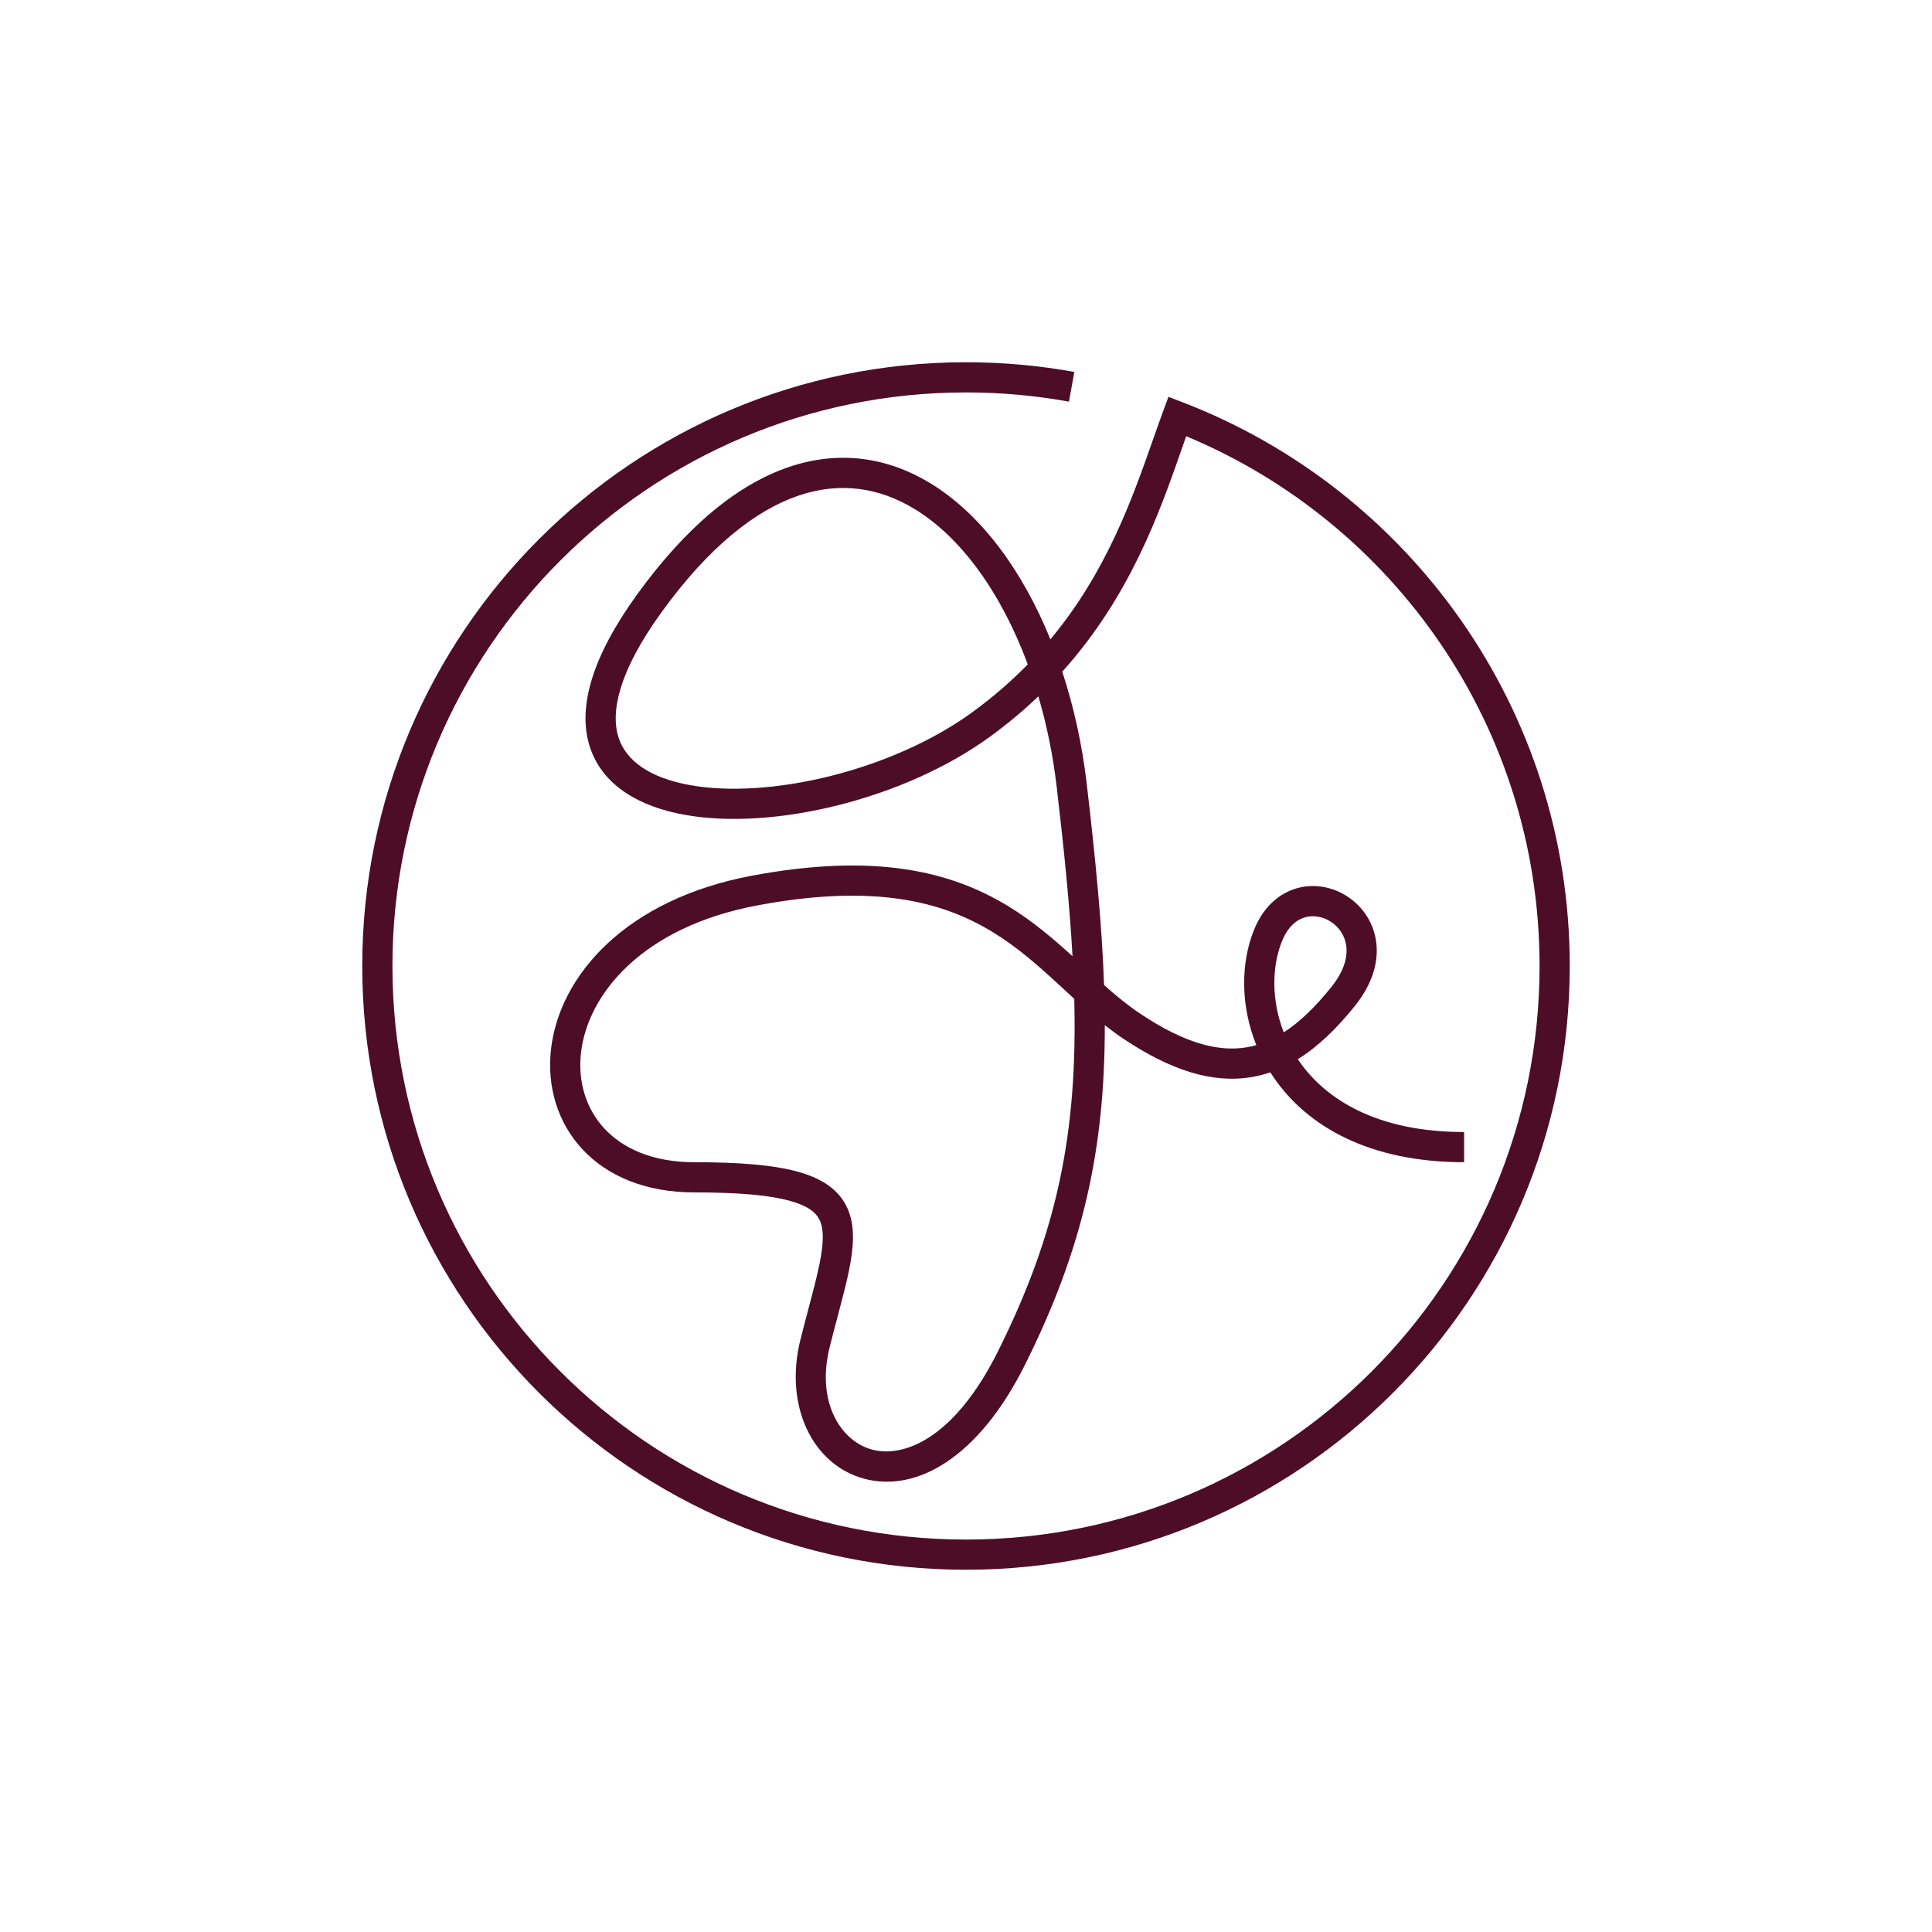 <svg width="128" height="128" viewBox="0 0 128 128" fill="none" xmlns="http://www.w3.org/2000/svg">
<g clip-path="url(#clip0_423_3529)">
<path fill-rule="evenodd" clip-rule="evenodd" d="M64 26C43.013 26 26 43.013 26 64C26 84.987 43.013 102 64 102C84.987 102 102 84.987 102 64C102 48.184 92.337 34.622 78.589 28.901C78.484 29.198 78.377 29.505 78.267 29.819C76.817 33.96 74.882 39.49 70.378 44.501C71.143 46.828 71.692 49.321 71.993 51.883C72.587 56.935 73.008 61.301 73.147 65.263C73.934 65.963 74.714 66.607 75.555 67.168C78.455 69.101 80.693 69.704 82.586 69.389C82.804 69.352 83.02 69.303 83.236 69.241C82.18 66.625 82.196 63.817 83.072 61.629C83.669 60.134 84.699 59.198 85.913 58.851C87.1 58.512 88.338 58.773 89.305 59.418C90.277 60.066 91.016 61.128 91.18 62.438C91.345 63.759 90.913 65.209 89.781 66.625C88.578 68.129 87.33 69.34 85.983 70.176C86.012 70.219 86.041 70.261 86.071 70.304C87.853 72.866 91.269 75 97 75V77C90.731 77 86.647 74.634 84.429 71.446C84.337 71.314 84.249 71.181 84.163 71.046C83.757 71.184 83.341 71.29 82.914 71.361C80.307 71.796 77.545 70.899 74.445 68.832C74.015 68.545 73.6 68.239 73.196 67.92C73.204 76.064 71.796 82.644 67.894 90.447C64.819 96.598 60.69 98.906 57.237 97.965C53.803 97.028 51.942 93.109 53.03 88.757C53.222 87.989 53.409 87.284 53.582 86.632C53.874 85.53 54.127 84.576 54.301 83.71C54.578 82.324 54.576 81.466 54.331 80.894C54.122 80.406 53.639 79.92 52.327 79.558C50.994 79.189 48.981 79 46 79C42.772 79 40.238 77.918 38.58 76.134C36.925 74.353 36.227 71.961 36.506 69.511C37.069 64.589 41.506 59.575 49.816 58.017C58.011 56.481 63.02 57.744 66.769 60.02C68.42 61.023 69.797 62.205 71.057 63.352C70.869 59.995 70.5 56.306 70.007 52.117C69.761 50.031 69.349 48.022 68.793 46.135C67.83 47.056 66.766 47.952 65.588 48.809C62.716 50.898 59.121 52.445 55.541 53.345C51.967 54.244 48.328 54.517 45.364 53.985C42.434 53.459 39.886 52.077 39.06 49.423C38.253 46.829 39.252 43.482 42.189 39.414C45.51 34.817 48.913 32.081 52.256 30.944C55.637 29.794 58.851 30.317 61.646 32.021C65.002 34.068 67.738 37.796 69.592 42.358C73.303 37.903 75 33.077 76.372 29.174C76.609 28.5 76.836 27.854 77.062 27.241L77.413 26.291L78.359 26.655C93.355 32.425 104 46.968 104 64C104 86.091 86.091 104 64 104C41.909 104 24 86.091 24 64C24 41.909 41.909 24 64 24C66.45 24 68.849 24.22 71.178 24.642L70.822 26.61C68.609 26.209 66.329 26 64 26ZM68.092 44.018C66.36 39.338 63.714 35.625 60.604 33.729C58.274 32.308 55.675 31.894 52.9 32.837C50.087 33.794 46.99 36.183 43.811 40.586C40.97 44.519 40.454 47.172 40.97 48.829C41.467 50.425 43.079 51.543 45.718 52.017C48.324 52.484 51.664 52.257 55.053 51.406C58.435 50.555 61.784 49.102 64.412 47.191C65.8 46.182 67.017 45.117 68.092 44.018ZM71.173 66.176C70.951 65.973 70.731 65.77 70.512 65.567C70.386 65.451 70.26 65.335 70.135 65.22C68.763 63.957 67.388 62.736 65.731 61.73C62.48 59.756 57.989 58.519 50.184 59.983C42.494 61.425 38.931 65.911 38.493 69.739C38.273 71.664 38.825 73.459 40.045 74.772C41.262 76.082 43.228 77 46 77C49.019 77 51.256 77.186 52.86 77.63C54.486 78.08 55.628 78.844 56.169 80.106C56.674 81.284 56.547 82.676 56.262 84.102C56.078 85.023 55.797 86.083 55.491 87.237C55.321 87.879 55.143 88.55 54.97 89.243C54.058 92.891 55.697 95.472 57.763 96.035C59.81 96.594 63.181 95.402 66.106 89.553C70.103 81.557 71.39 74.943 71.173 66.176ZM85.053 68.397C86.094 67.727 87.136 66.729 88.219 65.375C89.087 64.291 89.28 63.366 89.195 62.687C89.109 61.997 88.723 61.434 88.195 61.082C87.662 60.727 87.025 60.613 86.462 60.774C85.926 60.927 85.331 61.366 84.928 62.371C84.262 64.038 84.222 66.272 85.053 68.397Z" fill="#4E0D26"/>
</g>
<defs>
<clipPath id="clip0_423_3529">
<rect width="128" height="128" fill="white"/>
</clipPath>
</defs>
</svg>
